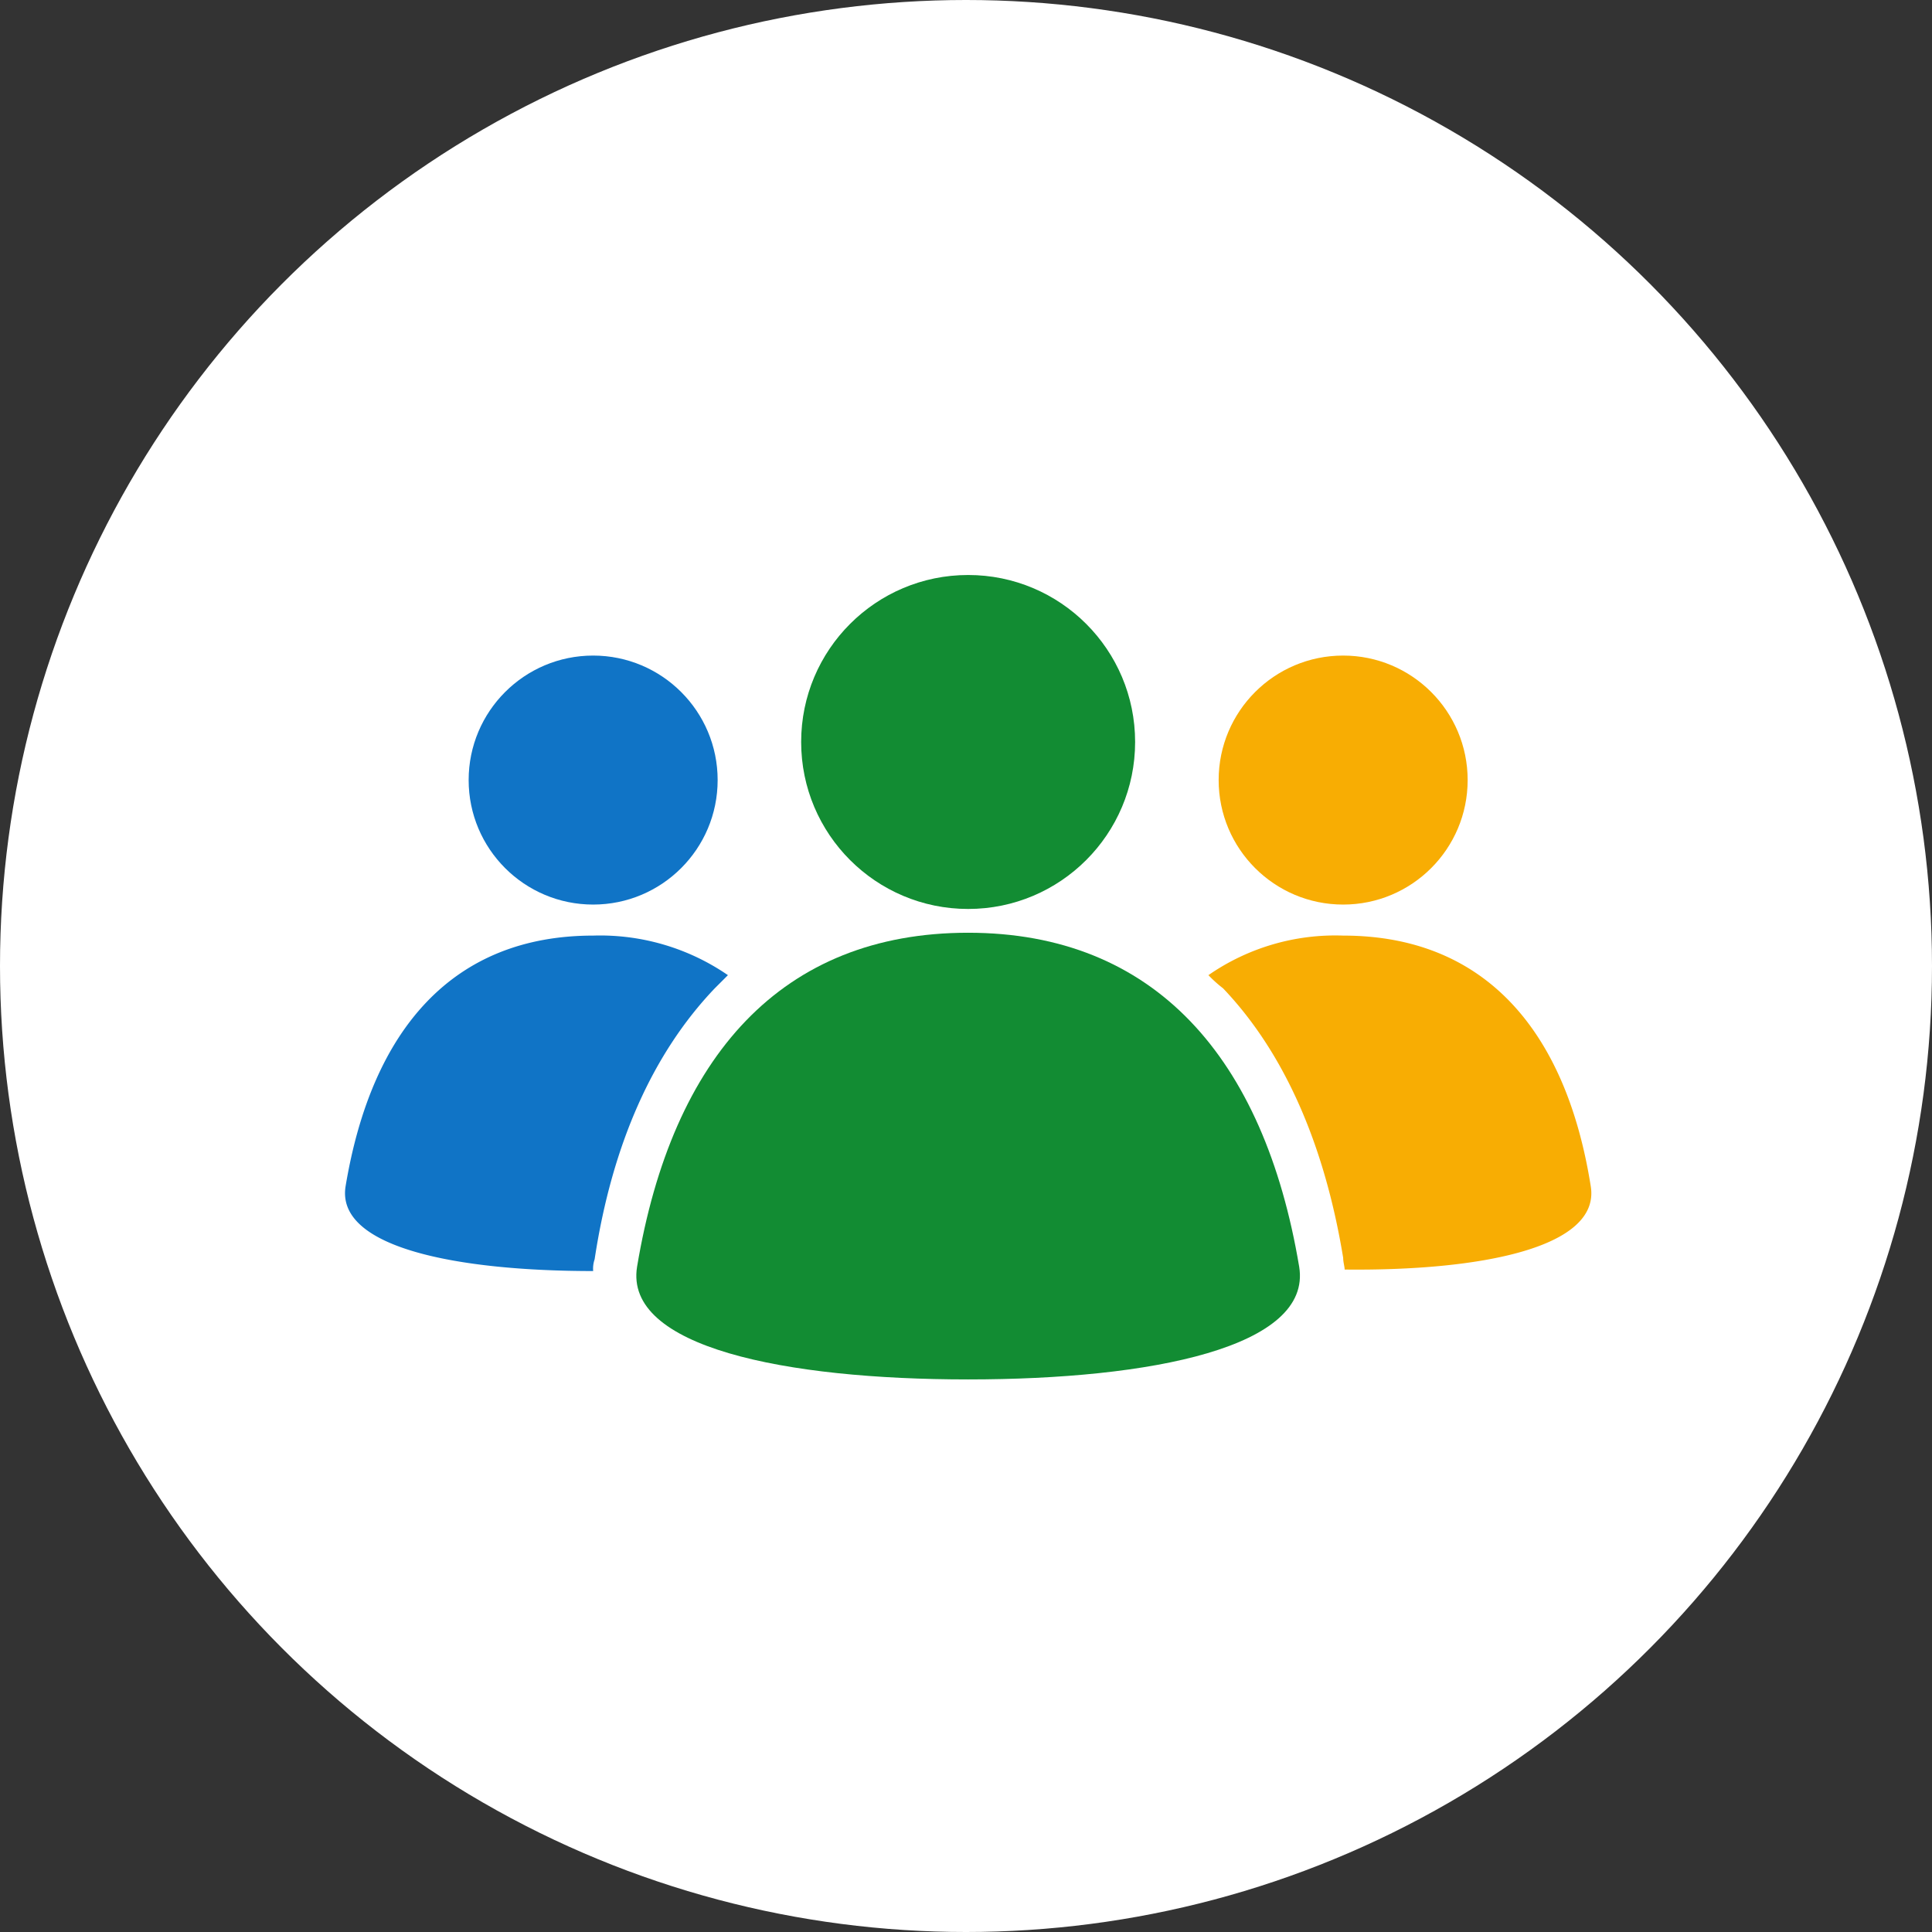<svg xmlns="http://www.w3.org/2000/svg" width="84" height="84" viewBox="0 0 84 84">
  <rect x="0" y="0" width="84" height="84" fill="#333333" stroke="none"/>
  <g id="Group_100" data-name="Group 100" transform="translate(-880 -482)">
    <circle id="Ellipse_110" data-name="Ellipse 110" cx="42" cy="42" r="42" transform="translate(880 482)" fill="#fff"/>
    <g id="Group_80" data-name="Group 80" transform="translate(-3457.844 -1934)">
      <g id="Group_77" data-name="Group 77" transform="translate(4390.383 2444.503)">
        <circle id="Ellipse_112" data-name="Ellipse 112" cx="5.413" cy="5.413" r="5.413" transform="translate(0.446 0)" fill="#f8ad03"/>
        <path id="Path_558" data-name="Path 558" d="M4430.645,2477.441c-1.082-6.815-4.649-10.891-10.763-10.891a9.674,9.674,0,0,0-5.859,1.72,5.672,5.672,0,0,0,.637.573c2.61,2.738,4.395,6.687,5.222,11.718,0,.191.064.382.064.509C4425.868,2481.135,4431.09,2480.116,4430.645,2477.441Z" transform="translate(-4414.022 -2454.375)" fill="#f8ad03"/>
      </g>
      <g id="Group_78" data-name="Group 78" transform="translate(4352.844 2444.503)">
        <circle id="Ellipse_113" data-name="Ellipse 113" cx="5.413" cy="5.413" r="5.413" transform="translate(5.376 0)" fill="#1074c6"/>
        <path id="Path_559" data-name="Path 559" d="M4368.92,2468.843l.573-.573a9.808,9.808,0,0,0-5.859-1.72c-6.05,0-9.616,4.012-10.763,10.891-.445,2.675,4.84,3.694,10.763,3.694a1.244,1.244,0,0,1,.063-.509C4364.462,2475.594,4366.245,2471.646,4368.92,2468.843Z" transform="translate(-4352.844 -2454.375)" fill="#1074c6"/>
      </g>
      <g id="Group_79" data-name="Group 79" transform="translate(4365.511 2441)">
        <circle id="Ellipse_114" data-name="Ellipse 114" cx="7.26" cy="7.26" r="7.26" transform="translate(7.166)" fill="#128c33"/>
        <path id="Path_560" data-name="Path 560" d="M4387.915,2485.768c-7.961,0-14.967-1.4-14.394-4.9,1.528-9.171,6.305-14.521,14.394-14.521s12.865,5.413,14.393,14.521C4402.881,2484.367,4395.876,2485.768,4387.915,2485.768Z" transform="translate(-4373.489 -2450.793)" fill="#128c33"/>
      </g>
    </g>
  </g>
</svg>
